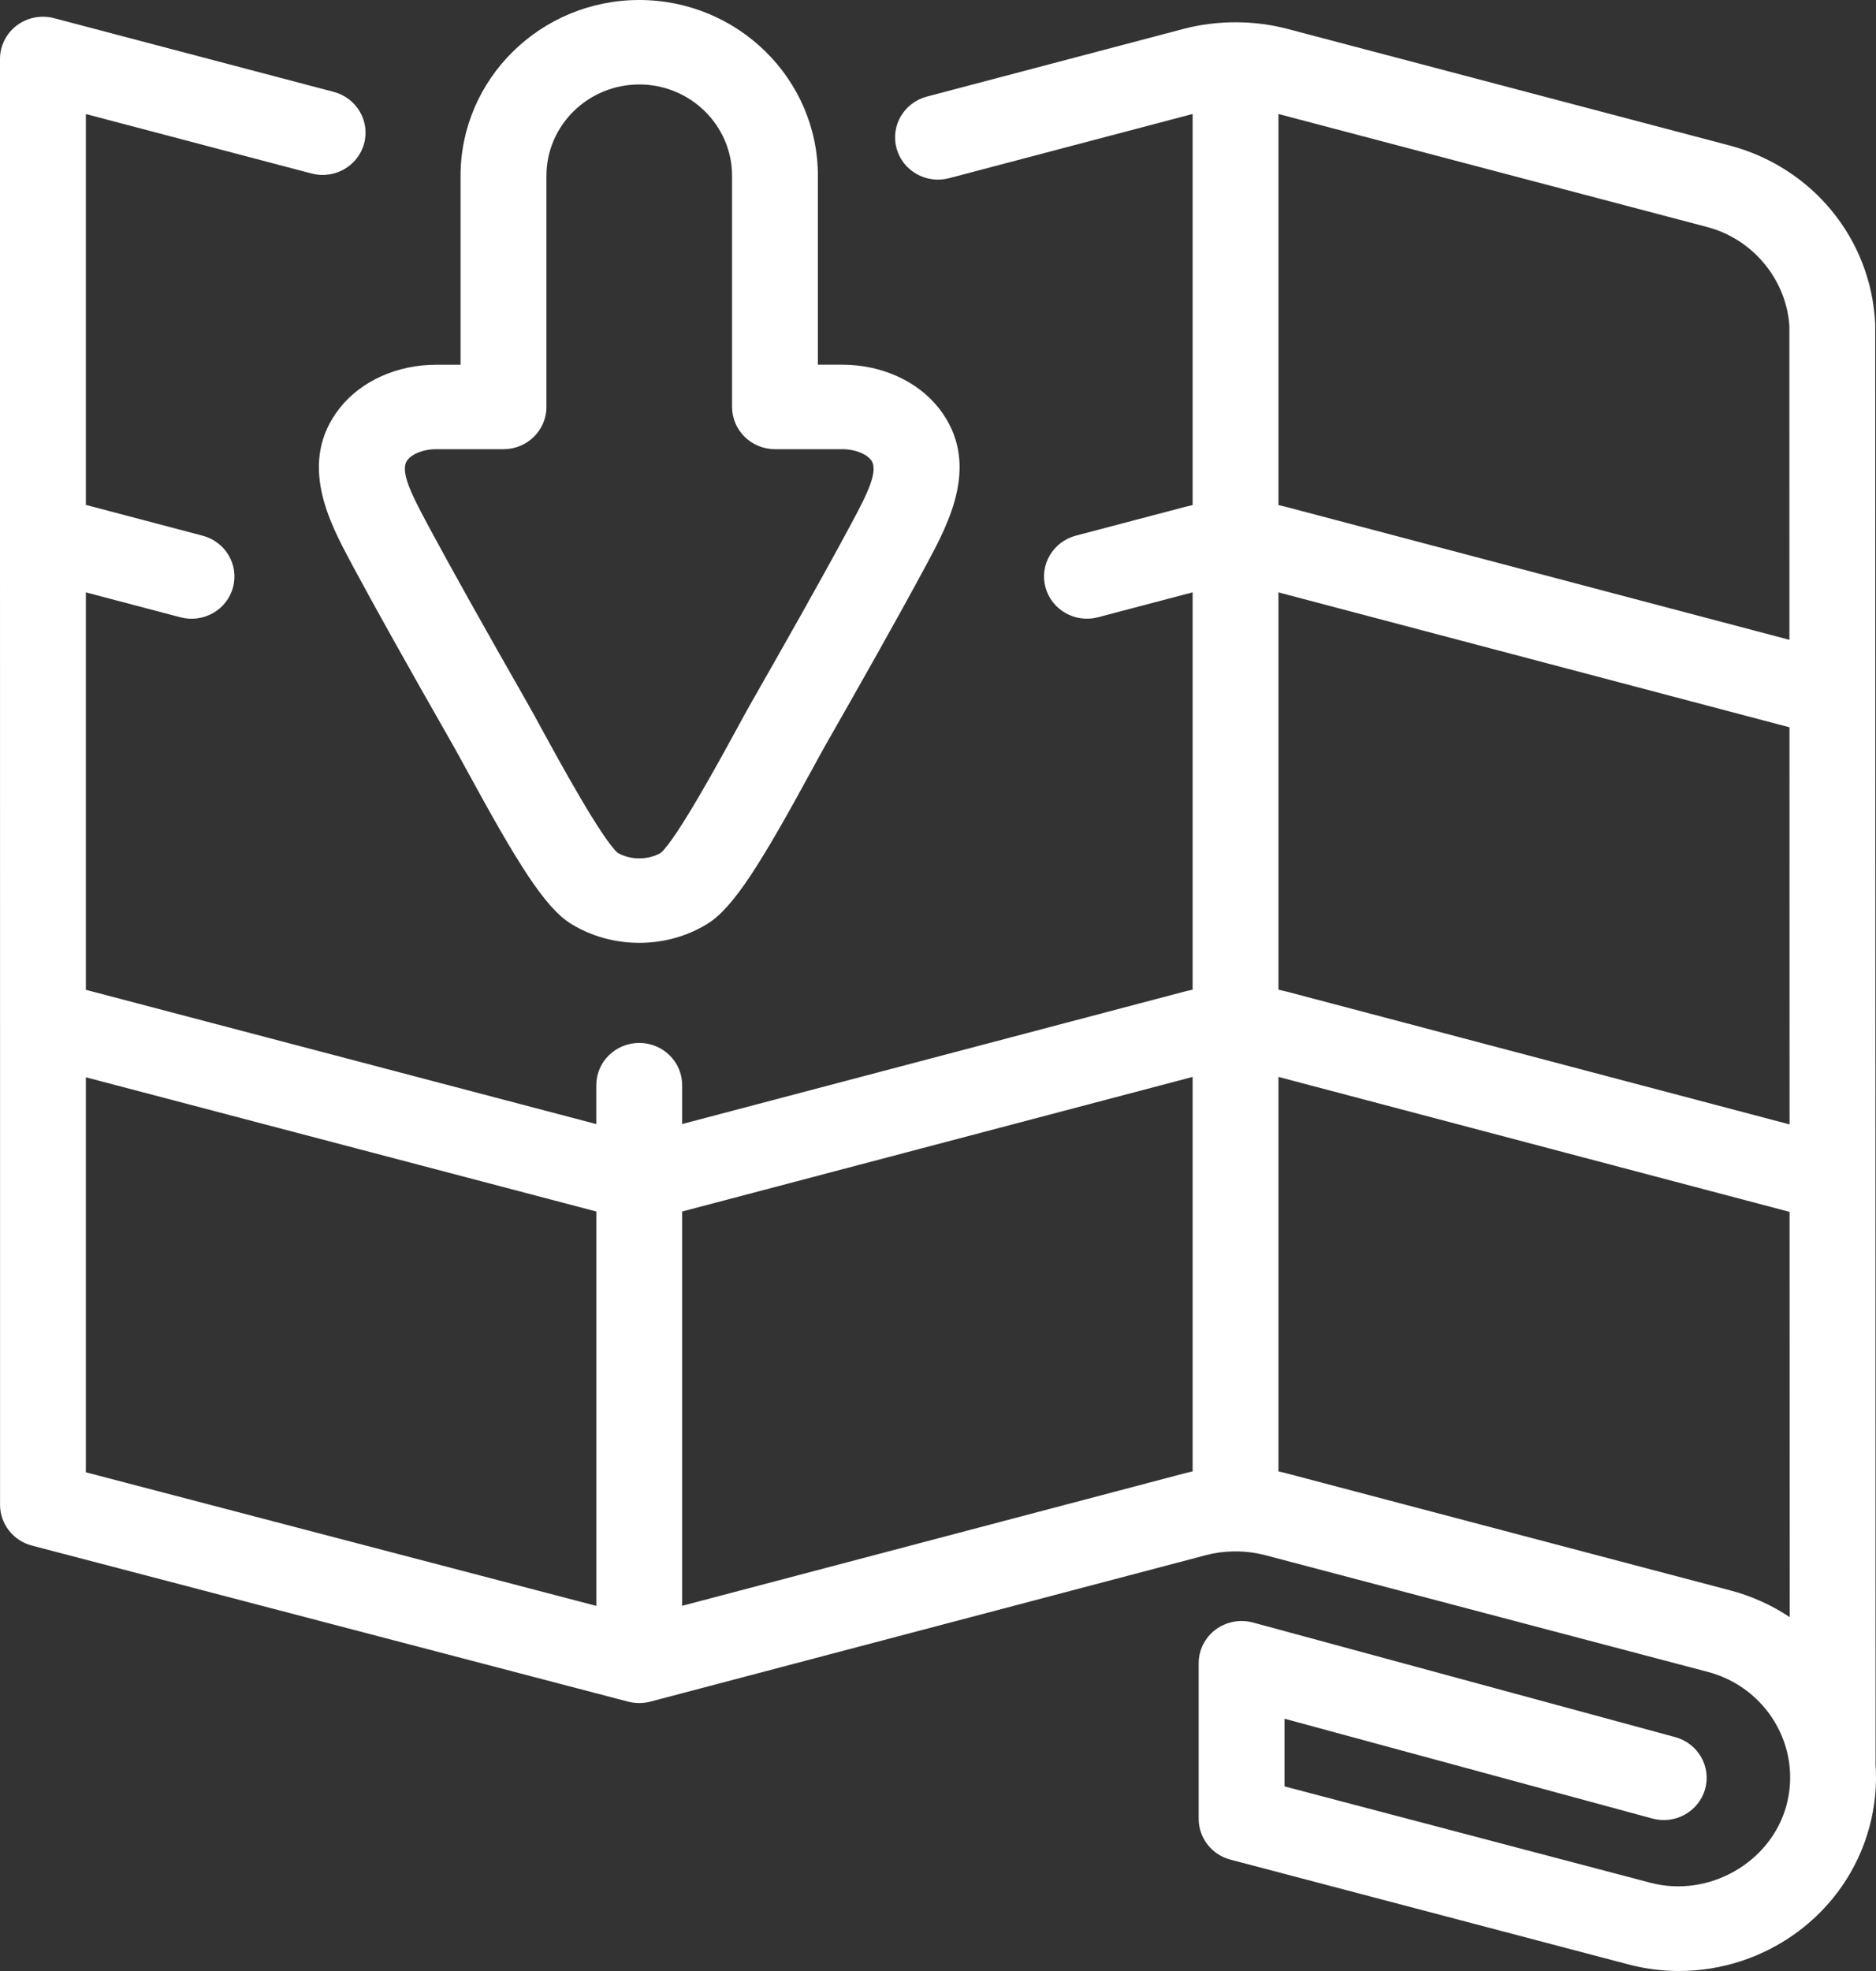 <svg width="40" height="42" viewBox="0 0 40 42" fill="none" xmlns="http://www.w3.org/2000/svg">
<rect x="0" y="0" width="40" height="42" fill="#333333" stroke="none"/>
<path d="M39.991 37.603L39.983 6.929C39.983 6.914 39.983 6.899 39.982 6.884C39.89 5.086 38.642 3.565 36.878 3.1L27.449 0.615C26.736 0.428 25.951 0.428 25.238 0.615L19.763 2.058C19.275 2.187 18.985 2.68 19.116 3.161C19.247 3.641 19.749 3.926 20.237 3.797L25.429 2.429V10.763C25.365 10.777 25.301 10.792 25.238 10.809L22.939 11.414C22.451 11.543 22.161 12.037 22.292 12.517C22.423 12.997 22.925 13.282 23.413 13.153L25.429 12.622V21.089C25.365 21.102 25.301 21.118 25.238 21.134L14.545 23.952V23.124C14.545 22.627 14.135 22.224 13.63 22.224C13.124 22.224 12.714 22.627 12.714 23.124V23.953L1.831 21.092L1.831 12.623L3.847 13.154C4.335 13.283 4.837 12.998 4.968 12.517C5.098 12.037 4.809 11.544 4.32 11.415L1.831 10.759L1.831 2.43L6.642 3.697C7.13 3.826 7.632 3.541 7.763 3.061C7.894 2.581 7.604 2.087 7.116 1.958L1.152 0.387C0.878 0.315 0.584 0.372 0.358 0.542C0.132 0.713 0 0.977 0 1.256L0 11.425C-0 11.442 -6.25086e-05 11.459 0 11.475L0.001 21.771C0 21.78 0 21.788 0.001 21.797L0.001 32.065C0.001 32.473 0.28 32.83 0.681 32.935L13.395 36.261C13.549 36.301 13.712 36.301 13.867 36.26L25.712 33.139C25.899 33.089 26.096 33.063 26.293 33.059C26.327 33.061 26.361 33.061 26.395 33.059C26.592 33.063 26.788 33.09 26.976 33.139L36.416 35.627C37.404 35.888 38.078 36.73 38.161 37.678C38.162 37.702 38.163 37.726 38.166 37.749C38.179 37.988 38.155 38.233 38.089 38.476C37.757 39.693 36.43 40.446 35.192 40.12L27.388 38.066V36.624L35.231 38.751C35.718 38.884 36.222 38.602 36.356 38.123C36.491 37.644 36.205 37.148 35.718 37.016L26.716 34.574C26.441 34.5 26.146 34.556 25.918 34.726C25.691 34.896 25.558 35.161 25.558 35.442V38.757C25.558 39.165 25.836 39.522 26.236 39.627L34.718 41.859C35.081 41.955 35.444 42 35.803 42C37.655 42 39.355 40.783 39.857 38.941C39.979 38.494 40.021 38.043 39.991 37.603ZM12.715 34.22L1.831 31.373L1.831 22.956L12.715 25.816V34.22H12.715ZM25.429 31.354C25.364 31.368 25.301 31.383 25.238 31.4L14.545 34.218V25.816L25.429 22.948V31.354ZM27.259 2.429L36.405 4.839C37.377 5.095 38.093 5.963 38.153 6.954L38.154 13.634L27.45 10.809C27.387 10.792 27.323 10.777 27.259 10.763V2.429ZM27.259 12.623L38.155 15.498L38.157 23.96L27.45 21.134C27.387 21.118 27.323 21.103 27.259 21.089L27.259 12.623ZM36.89 33.889L27.449 31.4C27.387 31.383 27.323 31.368 27.259 31.355V22.948L38.157 25.824L38.16 34.459C37.782 34.207 37.355 34.011 36.89 33.889ZM7.245 8.694C6.333 9.849 7.029 11.142 7.489 11.997L7.52 12.057C7.994 12.94 8.673 14.153 9.656 15.875C9.733 16.01 9.837 16.201 9.959 16.424C11.013 18.358 11.614 19.339 12.173 19.684C12.604 19.95 13.107 20.091 13.63 20.091C14.152 20.091 14.656 19.95 15.086 19.684C15.646 19.339 16.246 18.358 17.3 16.425C17.422 16.201 17.526 16.01 17.603 15.875C18.283 14.684 19.139 13.174 19.739 12.057L19.771 11.997C20.231 11.141 20.926 9.849 20.015 8.694C19.559 8.117 18.79 7.771 17.957 7.771H17.439L17.439 3.747C17.44 1.681 15.73 0 13.63 0C11.529 0 9.82 1.681 9.82 3.747V7.772H9.302C8.47 7.772 7.7 8.117 7.245 8.694ZM8.691 9.798C8.78 9.685 9.003 9.572 9.302 9.572H10.735C11.241 9.572 11.651 9.169 11.651 8.672V3.747C11.65 2.673 12.539 1.8 13.63 1.8C14.721 1.8 15.609 2.673 15.609 3.747L15.609 8.672C15.609 8.91 15.705 9.139 15.877 9.308C16.049 9.477 16.282 9.572 16.524 9.572H17.957C18.256 9.572 18.48 9.685 18.569 9.798C18.742 10.018 18.506 10.499 18.153 11.155L18.12 11.216C17.524 12.328 16.628 13.905 16.007 14.993C15.925 15.137 15.815 15.338 15.687 15.574C15.377 16.142 14.443 17.856 14.092 18.172C13.958 18.25 13.798 18.291 13.63 18.291C13.461 18.291 13.302 18.25 13.168 18.172C12.817 17.856 11.882 16.141 11.572 15.573C11.444 15.338 11.334 15.136 11.252 14.993C10.29 13.309 9.599 12.073 9.139 11.216L9.107 11.156C8.754 10.499 8.517 10.018 8.691 9.798Z" fill="white"/>
</svg>
